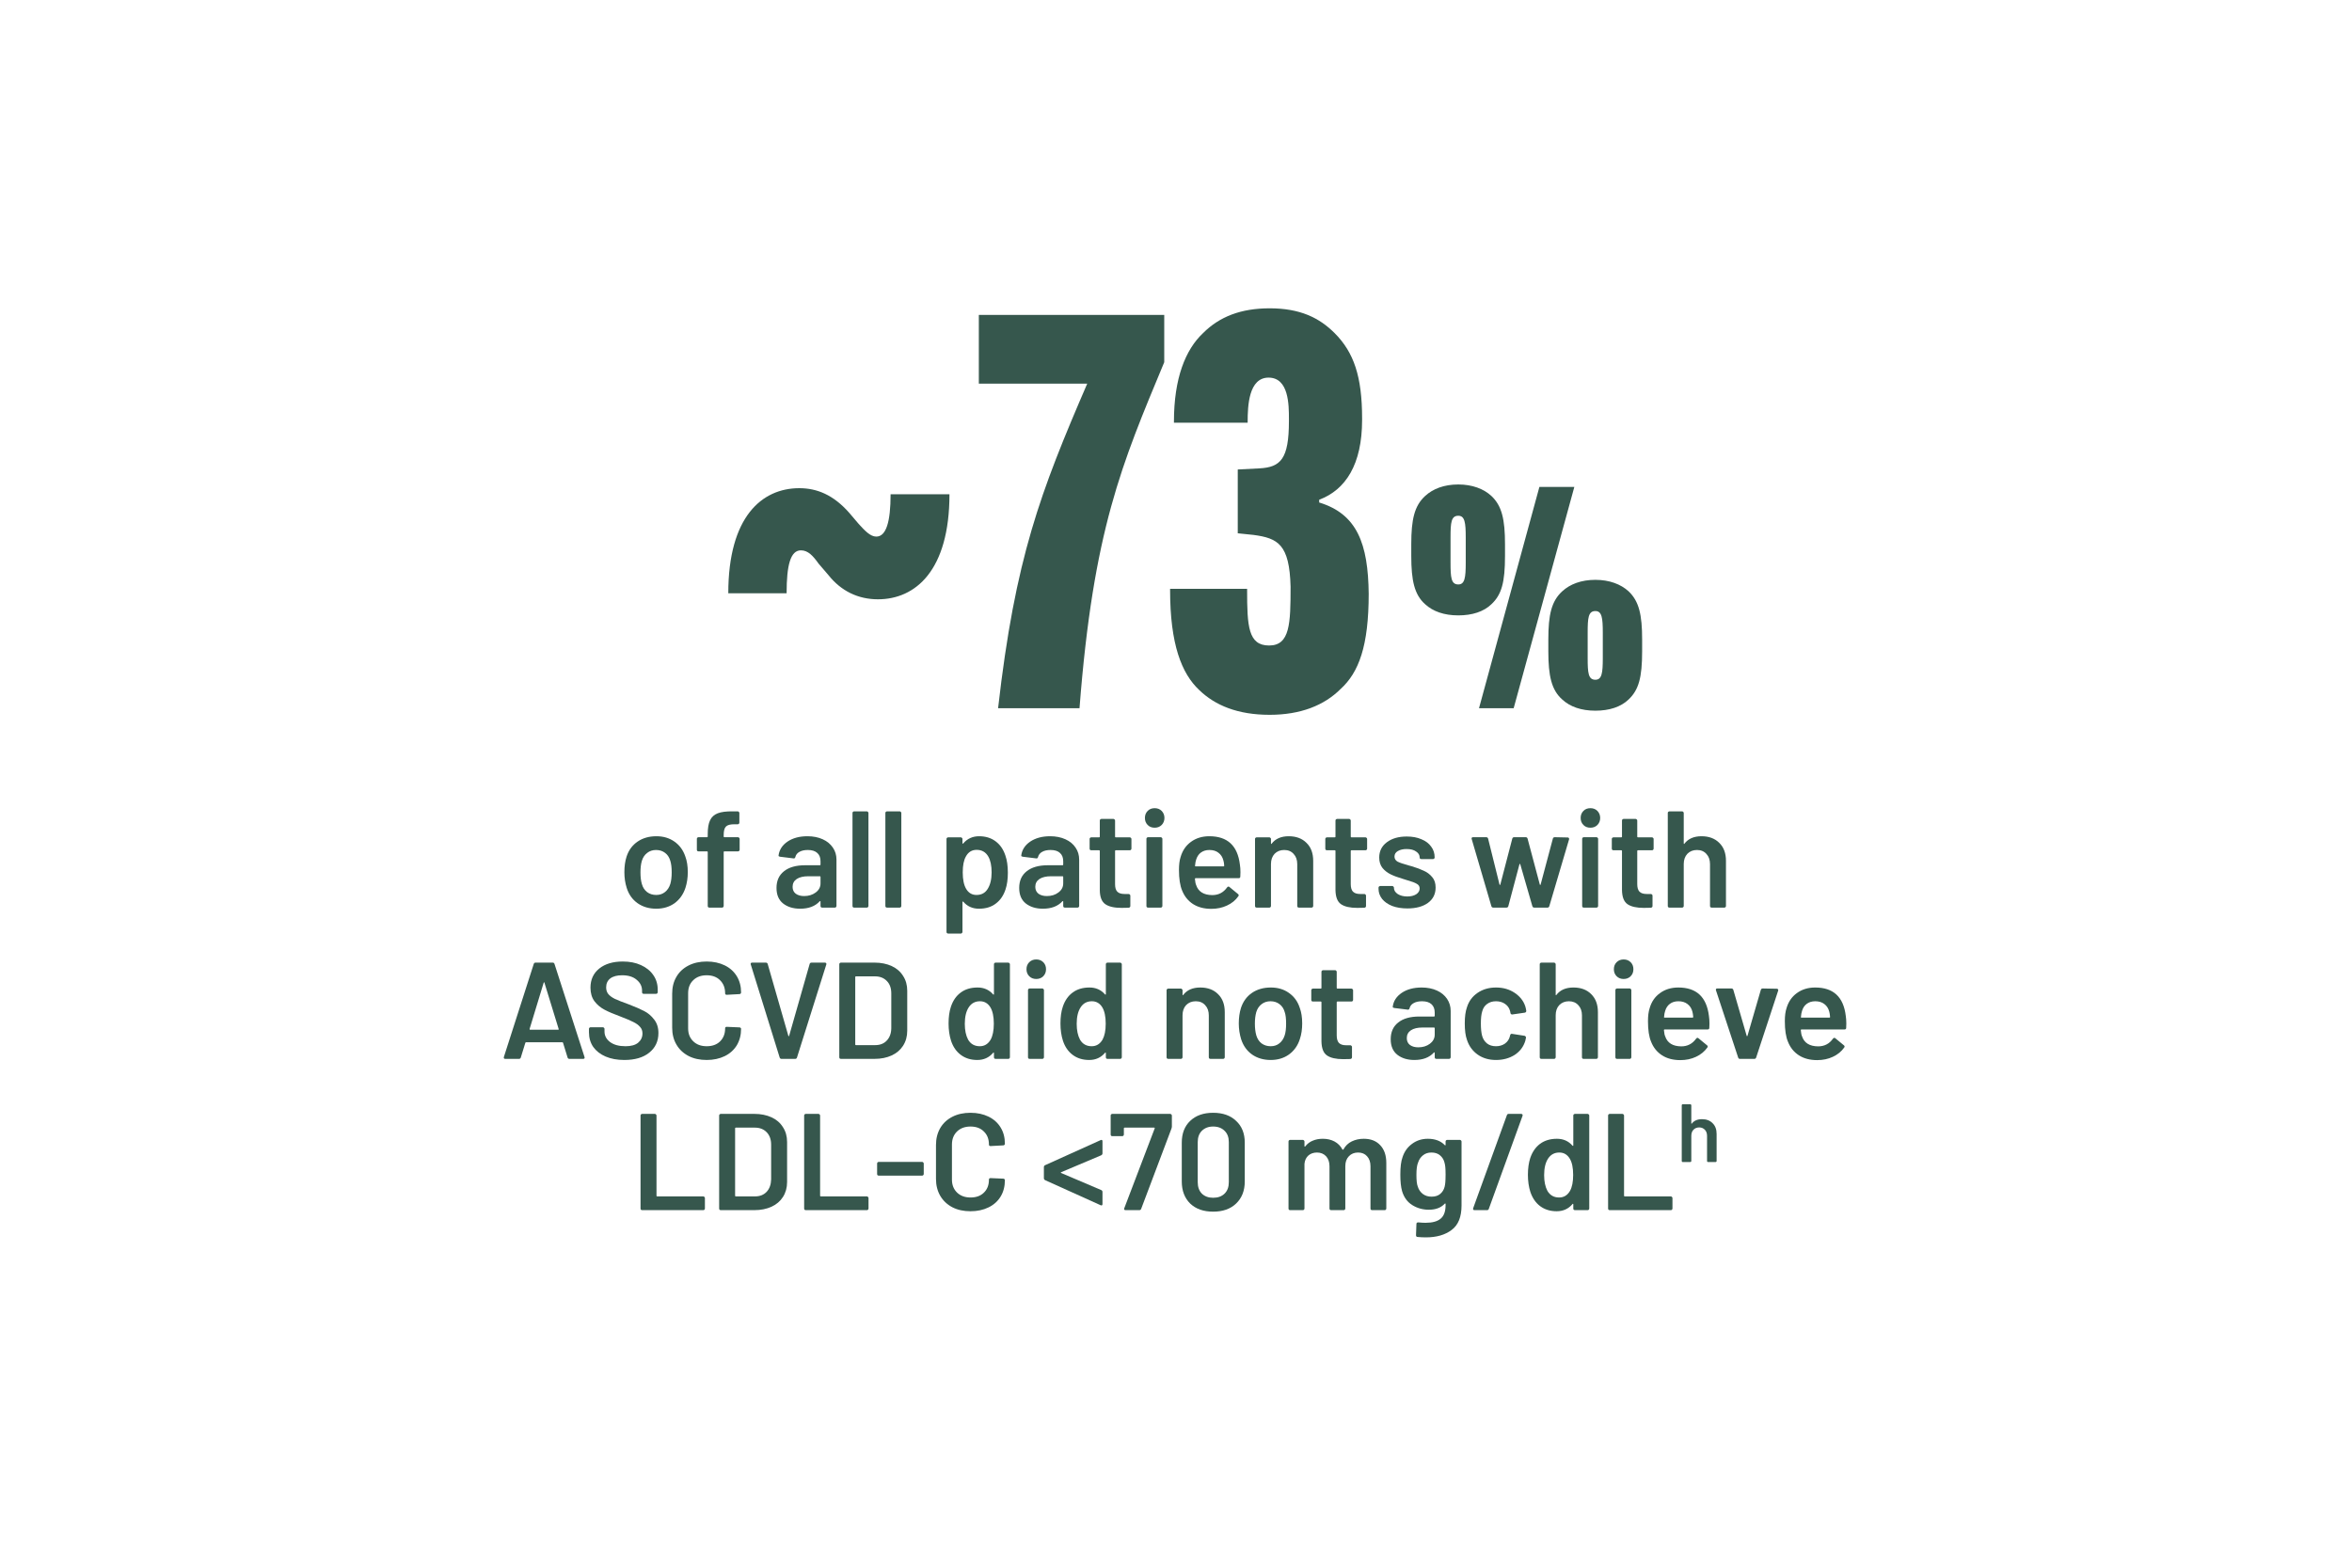 <?xml version="1.0" encoding="UTF-8"?> <svg xmlns="http://www.w3.org/2000/svg" viewBox="0 0 342 228" width="342" height="228" data-forge="created with The Forge"><rect x="0" y="0" id="svg_background" width="342" height="228" fill="#ffffff00"></rect><g class="forge_text" id="15140:12761"><rect x="63.254" y="34.84" width="215.215" height="155.12" fill="transparent" aria-labelledby="15140:12761_title"></rect><path d="M 105.90 86.28 C 105.90 75.16 110.78 71.00 116.22 71.00 C 118.78 71.00 121.18 71.96 123.50 74.60 L 124.86 76.20 C 125.74 77.16 126.54 78.04 127.42 78.04 C 128.86 78.04 129.50 75.88 129.50 71.88 L 138.06 71.88 C 138.06 83.00 133.10 87.16 127.66 87.16 C 124.78 87.16 122.30 85.96 120.46 83.64 L 119.02 81.96 C 118.22 80.84 117.50 80.04 116.46 80.04 C 114.94 80.04 114.38 82.20 114.38 86.28 L 105.90 86.28 Z" fill="#36574d"></path><path d="M 156.97 103.00 L 145.13 103.00 C 147.61 81.16 151.29 71.56 158.09 55.80 L 142.33 55.80 L 142.33 45.80 L 169.29 45.80 L 169.29 52.68 C 163.13 67.48 158.97 77.08 156.97 103.00 Z" fill="#36574d"></path><path d="M 170.14 85.64 L 181.34 85.64 L 181.34 85.80 C 181.34 91.08 181.50 93.88 184.54 93.88 C 187.58 93.88 187.66 90.68 187.66 85.32 C 187.50 79.16 185.82 78.28 182.30 77.80 L 179.98 77.56 L 179.98 68.28 L 183.10 68.12 C 186.22 67.96 187.42 66.76 187.42 61.24 L 187.42 60.92 C 187.42 58.92 187.42 54.92 184.46 54.92 C 181.58 54.92 181.42 59.00 181.42 61.32 L 181.42 61.48 L 170.70 61.48 L 170.70 61.32 C 170.70 55.00 172.38 50.84 174.94 48.44 C 177.34 46.04 180.46 44.84 184.62 44.84 C 189.02 44.84 191.82 46.20 194.06 48.44 C 196.86 51.24 198.06 54.76 198.06 60.84 L 198.06 61.08 C 198.06 67.56 195.66 71.24 191.82 72.68 L 191.82 73.08 C 197.34 74.76 198.94 79.08 199.02 86.36 C 199.02 93.96 197.58 97.80 194.94 100.20 C 192.54 102.60 189.10 103.96 184.62 103.96 C 179.98 103.96 176.70 102.60 174.38 100.36 C 171.82 97.96 170.14 93.72 170.14 85.80 L 170.14 85.64 Z" fill="#36574d"></path><path d="M 212.05 89.50 C 209.98 89.50 208.36 88.92 207.23 87.88 C 205.66 86.49 205.21 84.42 205.21 80.86 L 205.21 79.15 C 205.21 75.55 205.66 73.57 207.23 72.13 C 208.36 71.09 209.98 70.46 212.05 70.46 C 214.07 70.46 215.74 71.09 216.86 72.13 C 218.39 73.57 218.84 75.55 218.84 79.15 L 218.84 80.86 C 218.84 84.69 218.35 86.49 216.86 87.88 C 215.74 88.96 214.07 89.50 212.05 89.50 Z M 210.92 78.16 L 210.92 81.85 C 210.92 84.01 211.01 85.00 212.05 85.00 C 212.99 85.00 213.13 84.01 213.13 81.85 L 213.13 78.16 C 213.13 76.00 212.99 75.01 212.05 75.01 C 211.01 75.01 210.92 76.00 210.92 78.16 Z M 215.06 103.00 L 223.84 70.82 L 228.92 70.82 L 220.10 103.00 L 215.06 103.00 Z M 231.98 103.36 C 229.91 103.36 228.29 102.78 227.17 101.74 C 225.59 100.35 225.14 98.28 225.14 94.72 L 225.14 93.01 C 225.14 89.41 225.59 87.43 227.17 85.99 C 228.29 84.96 229.91 84.33 231.98 84.33 C 234.01 84.33 235.67 84.96 236.80 85.99 C 238.33 87.43 238.78 89.41 238.78 93.01 L 238.78 94.72 C 238.78 98.55 238.28 100.35 236.80 101.74 C 235.67 102.82 234.01 103.36 231.98 103.36 Z M 230.86 92.02 L 230.86 95.71 C 230.86 97.87 230.95 98.86 231.98 98.86 C 232.93 98.86 233.06 97.87 233.06 95.71 L 233.06 92.02 C 233.06 89.86 232.93 88.87 231.98 88.87 C 230.95 88.87 230.86 89.86 230.86 92.02 Z" fill="#36574d"></path><path d="M 95.43 132.16 C 94.37 132.16 93.47 131.89 92.71 131.36 C 91.96 130.83 91.43 130.09 91.13 129.14 C 90.90 128.42 90.79 127.66 90.79 126.86 C 90.79 126.01 90.89 125.25 91.11 124.58 C 91.41 123.65 91.95 122.92 92.71 122.40 C 93.47 121.88 94.38 121.62 95.45 121.62 C 96.46 121.62 97.33 121.88 98.07 122.40 C 98.81 122.92 99.34 123.64 99.65 124.56 C 99.89 125.20 100.01 125.96 100.01 126.84 C 100.01 127.68 99.89 128.44 99.67 129.12 C 99.36 130.07 98.83 130.81 98.09 131.36 C 97.34 131.89 96.45 132.16 95.43 132.16 Z M 95.43 130.16 C 95.92 130.16 96.34 130.02 96.69 129.74 C 97.05 129.46 97.31 129.07 97.47 128.56 C 97.60 128.12 97.67 127.56 97.67 126.88 C 97.67 126.16 97.60 125.60 97.47 125.20 C 97.32 124.69 97.07 124.31 96.71 124.04 C 96.35 123.76 95.91 123.62 95.39 123.62 C 94.89 123.62 94.47 123.76 94.11 124.04 C 93.75 124.31 93.49 124.69 93.33 125.20 C 93.19 125.67 93.13 126.23 93.13 126.88 C 93.13 127.53 93.19 128.09 93.33 128.56 C 93.47 129.07 93.73 129.46 94.09 129.74 C 94.46 130.02 94.91 130.16 95.43 130.16 Z" fill="#36574d"></path><path d="M 107.31 121.76 C 107.37 121.76 107.43 121.79 107.47 121.84 C 107.52 121.88 107.55 121.93 107.55 122.00 L 107.55 123.58 C 107.55 123.65 107.52 123.71 107.47 123.76 C 107.43 123.80 107.37 123.82 107.31 123.82 L 105.33 123.82 C 105.26 123.82 105.23 123.85 105.23 123.92 L 105.23 131.76 C 105.23 131.83 105.20 131.89 105.15 131.94 C 105.11 131.98 105.05 132.00 104.99 132.00 L 103.15 132.00 C 103.08 132.00 103.02 131.98 102.97 131.94 C 102.93 131.89 102.91 131.83 102.91 131.76 L 102.91 123.92 C 102.91 123.85 102.87 123.82 102.81 123.82 L 101.57 123.82 C 101.50 123.82 101.44 123.80 101.39 123.76 C 101.35 123.71 101.33 123.65 101.33 123.58 L 101.33 122.00 C 101.33 121.93 101.35 121.88 101.39 121.84 C 101.44 121.79 101.50 121.76 101.57 121.76 L 102.81 121.76 C 102.87 121.76 102.91 121.73 102.91 121.66 L 102.91 121.30 C 102.91 120.43 103.02 119.77 103.25 119.30 C 103.47 118.82 103.85 118.48 104.37 118.28 C 104.89 118.08 105.62 117.99 106.57 118.00 L 107.27 118.00 C 107.33 118.00 107.39 118.03 107.43 118.08 C 107.48 118.12 107.51 118.17 107.51 118.24 L 107.51 119.64 C 107.51 119.71 107.48 119.77 107.43 119.82 C 107.39 119.86 107.33 119.88 107.27 119.88 L 106.75 119.88 C 106.17 119.88 105.77 119.99 105.55 120.22 C 105.33 120.45 105.23 120.86 105.23 121.46 L 105.23 121.66 C 105.23 121.73 105.26 121.76 105.33 121.76 L 107.31 121.76 Z" fill="#36574d"></path><path d="M 117.41 121.62 C 118.25 121.62 118.99 121.77 119.63 122.06 C 120.27 122.35 120.76 122.76 121.11 123.28 C 121.46 123.79 121.63 124.37 121.63 125.02 L 121.63 131.76 C 121.63 131.83 121.60 131.89 121.55 131.94 C 121.51 131.98 121.46 132.00 121.39 132.00 L 119.55 132.00 C 119.48 132.00 119.42 131.98 119.37 131.94 C 119.33 131.89 119.31 131.83 119.31 131.76 L 119.31 131.12 C 119.31 131.08 119.30 131.06 119.27 131.06 C 119.24 131.05 119.22 131.05 119.19 131.08 C 118.54 131.80 117.59 132.16 116.35 132.16 C 115.35 132.16 114.52 131.91 113.87 131.40 C 113.23 130.89 112.91 130.14 112.91 129.14 C 112.91 128.10 113.27 127.29 113.99 126.72 C 114.72 126.13 115.75 125.84 117.07 125.84 L 119.21 125.84 C 119.28 125.84 119.31 125.81 119.31 125.74 L 119.31 125.26 C 119.31 124.74 119.16 124.34 118.85 124.06 C 118.54 123.77 118.08 123.62 117.47 123.62 C 116.96 123.62 116.55 123.71 116.23 123.90 C 115.92 124.07 115.73 124.32 115.65 124.64 C 115.61 124.80 115.52 124.87 115.37 124.84 L 113.43 124.60 C 113.36 124.59 113.30 124.57 113.25 124.54 C 113.21 124.50 113.20 124.45 113.21 124.40 C 113.32 123.59 113.75 122.92 114.51 122.40 C 115.28 121.88 116.25 121.62 117.41 121.62 Z M 116.93 130.32 C 117.58 130.32 118.14 130.15 118.61 129.80 C 119.08 129.45 119.31 129.01 119.31 128.48 L 119.31 127.54 C 119.31 127.47 119.28 127.44 119.21 127.44 L 117.53 127.44 C 116.82 127.44 116.26 127.57 115.85 127.84 C 115.45 128.11 115.25 128.49 115.25 128.98 C 115.25 129.41 115.40 129.74 115.71 129.98 C 116.03 130.21 116.44 130.32 116.93 130.32 Z" fill="#36574d"></path><path d="M 124.20 132.00 C 124.13 132.00 124.07 131.98 124.02 131.94 C 123.98 131.89 123.96 131.83 123.96 131.76 L 123.96 118.24 C 123.96 118.17 123.98 118.12 124.02 118.08 C 124.07 118.03 124.13 118.00 124.20 118.00 L 126.04 118.00 C 126.11 118.00 126.16 118.03 126.20 118.08 C 126.25 118.12 126.28 118.17 126.28 118.24 L 126.28 131.76 C 126.28 131.83 126.25 131.89 126.20 131.94 C 126.16 131.98 126.11 132.00 126.04 132.00 L 124.20 132.00 Z" fill="#36574d"></path><path d="M 128.98 132.00 C 128.92 132.00 128.86 131.98 128.80 131.94 C 128.76 131.89 128.74 131.83 128.74 131.76 L 128.74 118.24 C 128.74 118.17 128.76 118.12 128.80 118.08 C 128.86 118.03 128.92 118.00 128.98 118.00 L 130.82 118.00 C 130.89 118.00 130.94 118.03 130.98 118.08 C 131.04 118.12 131.06 118.17 131.06 118.24 L 131.06 131.76 C 131.06 131.83 131.04 131.89 130.98 131.94 C 130.94 131.98 130.89 132.00 130.82 132.00 L 128.98 132.00 Z" fill="#36574d"></path><path d="M 146.19 124.42 C 146.43 125.10 146.55 125.93 146.55 126.92 C 146.55 127.87 146.44 128.68 146.21 129.36 C 145.92 130.24 145.45 130.93 144.79 131.42 C 144.15 131.91 143.34 132.16 142.35 132.16 C 141.41 132.16 140.65 131.82 140.07 131.14 C 140.05 131.11 140.02 131.11 139.99 131.12 C 139.97 131.13 139.95 131.16 139.95 131.20 L 139.95 135.54 C 139.95 135.61 139.93 135.66 139.87 135.70 C 139.83 135.75 139.78 135.78 139.71 135.78 L 137.87 135.78 C 137.81 135.78 137.75 135.75 137.69 135.70 C 137.65 135.66 137.63 135.61 137.63 135.54 L 137.63 122.02 C 137.63 121.95 137.65 121.90 137.69 121.86 C 137.75 121.81 137.81 121.78 137.87 121.78 L 139.71 121.78 C 139.78 121.78 139.83 121.81 139.87 121.86 C 139.93 121.90 139.95 121.95 139.95 122.02 L 139.95 122.62 C 139.95 122.66 139.97 122.69 139.99 122.70 C 140.02 122.71 140.05 122.70 140.07 122.66 C 140.66 121.97 141.43 121.62 142.37 121.62 C 143.32 121.62 144.12 121.87 144.77 122.36 C 145.43 122.85 145.90 123.54 146.19 124.42 Z M 143.59 129.32 C 143.99 128.71 144.19 127.89 144.19 126.88 C 144.19 125.91 144.03 125.14 143.71 124.58 C 143.34 123.93 142.77 123.60 142.01 123.60 C 141.32 123.60 140.80 123.92 140.45 124.56 C 140.15 125.08 139.99 125.85 139.99 126.88 C 139.99 127.93 140.16 128.73 140.49 129.28 C 140.84 129.87 141.34 130.16 141.99 130.16 C 142.70 130.16 143.23 129.88 143.59 129.32 Z" fill="#36574d"></path><path d="M 152.70 121.62 C 153.54 121.62 154.28 121.77 154.92 122.06 C 155.56 122.35 156.06 122.76 156.40 123.28 C 156.75 123.79 156.92 124.37 156.92 125.02 L 156.92 131.76 C 156.92 131.83 156.90 131.89 156.84 131.94 C 156.80 131.98 156.75 132.00 156.68 132.00 L 154.84 132.00 C 154.78 132.00 154.72 131.98 154.66 131.94 C 154.62 131.89 154.60 131.83 154.60 131.76 L 154.60 131.12 C 154.60 131.08 154.59 131.06 154.56 131.06 C 154.54 131.05 154.51 131.05 154.48 131.08 C 153.83 131.80 152.88 132.16 151.64 132.16 C 150.64 132.16 149.82 131.91 149.16 131.40 C 148.52 130.89 148.20 130.14 148.20 129.14 C 148.20 128.10 148.56 127.29 149.28 126.72 C 150.02 126.13 151.04 125.84 152.36 125.84 L 154.50 125.84 C 154.57 125.84 154.60 125.81 154.60 125.74 L 154.60 125.26 C 154.60 124.74 154.45 124.34 154.14 124.06 C 153.84 123.77 153.38 123.62 152.76 123.62 C 152.26 123.62 151.84 123.71 151.52 123.90 C 151.22 124.07 151.02 124.32 150.94 124.64 C 150.90 124.80 150.81 124.87 150.66 124.84 L 148.72 124.60 C 148.66 124.59 148.60 124.57 148.54 124.54 C 148.50 124.50 148.49 124.45 148.50 124.40 C 148.61 123.59 149.04 122.92 149.80 122.40 C 150.58 121.88 151.54 121.62 152.70 121.62 Z M 152.22 130.32 C 152.88 130.32 153.44 130.15 153.90 129.80 C 154.37 129.45 154.60 129.01 154.60 128.48 L 154.60 127.54 C 154.60 127.47 154.57 127.44 154.50 127.44 L 152.82 127.44 C 152.12 127.44 151.56 127.57 151.14 127.84 C 150.74 128.11 150.54 128.49 150.54 128.98 C 150.54 129.41 150.70 129.74 151.00 129.98 C 151.32 130.21 151.73 130.32 152.22 130.32 Z" fill="#36574d"></path><path d="M 164.52 123.42 C 164.52 123.49 164.49 123.55 164.44 123.60 C 164.40 123.64 164.34 123.66 164.28 123.66 L 162.24 123.66 C 162.17 123.66 162.14 123.69 162.14 123.76 L 162.14 128.58 C 162.14 129.09 162.24 129.45 162.46 129.68 C 162.68 129.91 163.04 130.02 163.52 130.02 L 164.12 130.02 C 164.18 130.02 164.24 130.05 164.28 130.10 C 164.33 130.14 164.36 130.19 164.36 130.26 L 164.36 131.76 C 164.36 131.91 164.28 131.99 164.12 132.02 L 163.08 132.04 C 162.02 132.04 161.24 131.86 160.72 131.50 C 160.20 131.14 159.93 130.46 159.92 129.46 L 159.92 123.76 C 159.92 123.69 159.88 123.66 159.82 123.66 L 158.68 123.66 C 158.61 123.66 158.55 123.64 158.50 123.60 C 158.46 123.55 158.44 123.49 158.44 123.42 L 158.44 122.02 C 158.44 121.95 158.46 121.90 158.50 121.86 C 158.55 121.81 158.61 121.78 158.68 121.78 L 159.82 121.78 C 159.88 121.78 159.92 121.75 159.92 121.68 L 159.92 119.34 C 159.92 119.27 159.94 119.22 159.98 119.18 C 160.03 119.13 160.09 119.10 160.16 119.10 L 161.90 119.10 C 161.96 119.10 162.02 119.13 162.06 119.18 C 162.11 119.22 162.14 119.27 162.14 119.34 L 162.14 121.68 C 162.14 121.75 162.17 121.78 162.24 121.78 L 164.28 121.78 C 164.34 121.78 164.40 121.81 164.44 121.86 C 164.49 121.90 164.52 121.95 164.52 122.02 L 164.52 123.42 Z" fill="#36574d"></path><path d="M 167.90 120.38 C 167.48 120.38 167.14 120.25 166.88 119.98 C 166.61 119.71 166.48 119.37 166.48 118.96 C 166.48 118.55 166.61 118.21 166.88 117.94 C 167.14 117.67 167.48 117.54 167.90 117.54 C 168.31 117.54 168.65 117.67 168.92 117.94 C 169.18 118.21 169.32 118.55 169.32 118.96 C 169.32 119.37 169.18 119.71 168.92 119.98 C 168.65 120.25 168.31 120.38 167.90 120.38 Z M 166.94 132.00 C 166.87 132.00 166.81 131.98 166.76 131.94 C 166.72 131.89 166.70 131.83 166.70 131.76 L 166.70 122.00 C 166.70 121.93 166.72 121.88 166.76 121.84 C 166.81 121.79 166.87 121.76 166.94 121.76 L 168.78 121.76 C 168.84 121.76 168.90 121.79 168.94 121.84 C 168.99 121.88 169.02 121.93 169.02 122.00 L 169.02 131.76 C 169.02 131.83 168.99 131.89 168.94 131.94 C 168.90 131.98 168.84 132.00 168.78 132.00 L 166.94 132.00 Z" fill="#36574d"></path><path d="M 180.29 125.74 C 180.35 126.07 180.37 126.45 180.37 126.86 L 180.35 127.48 C 180.35 127.64 180.27 127.72 180.11 127.72 L 173.85 127.72 C 173.79 127.72 173.75 127.75 173.75 127.82 C 173.79 128.26 173.85 128.56 173.93 128.72 C 174.25 129.68 175.03 130.17 176.27 130.18 C 177.18 130.18 177.90 129.81 178.43 129.06 C 178.49 128.98 178.55 128.94 178.63 128.94 C 178.69 128.94 178.73 128.96 178.77 129.00 L 180.01 130.02 C 180.13 130.11 180.15 130.22 180.07 130.34 C 179.66 130.93 179.11 131.38 178.41 131.70 C 177.73 132.02 176.97 132.18 176.13 132.18 C 175.09 132.18 174.21 131.95 173.47 131.48 C 172.75 131.01 172.23 130.36 171.89 129.52 C 171.59 128.80 171.43 127.80 171.43 126.52 C 171.43 125.75 171.51 125.12 171.67 124.64 C 171.94 123.71 172.44 122.97 173.17 122.44 C 173.92 121.89 174.81 121.62 175.85 121.62 C 178.48 121.62 179.96 122.99 180.29 125.74 Z M 175.85 123.62 C 175.36 123.62 174.95 123.75 174.61 124.00 C 174.29 124.24 174.07 124.58 173.93 125.02 C 173.85 125.25 173.80 125.54 173.77 125.90 C 173.75 125.97 173.77 126.00 173.85 126.00 L 177.91 126.00 C 177.98 126.00 178.01 125.97 178.01 125.90 C 177.99 125.57 177.95 125.31 177.89 125.14 C 177.77 124.66 177.53 124.29 177.17 124.02 C 176.83 123.75 176.39 123.62 175.85 123.62 Z" fill="#36574d"></path><path d="M 187.39 121.62 C 188.47 121.62 189.33 121.94 189.97 122.58 C 190.63 123.22 190.95 124.09 190.95 125.20 L 190.95 131.76 C 190.95 131.83 190.93 131.89 190.87 131.94 C 190.83 131.98 190.78 132.00 190.71 132.00 L 188.87 132.00 C 188.81 132.00 188.75 131.98 188.69 131.94 C 188.65 131.89 188.63 131.83 188.63 131.76 L 188.63 125.68 C 188.63 125.07 188.46 124.57 188.11 124.20 C 187.77 123.81 187.31 123.62 186.73 123.62 C 186.16 123.62 185.69 123.81 185.33 124.18 C 184.99 124.55 184.81 125.05 184.81 125.66 L 184.81 131.76 C 184.81 131.83 184.79 131.89 184.73 131.94 C 184.69 131.98 184.64 132.00 184.57 132.00 L 182.73 132.00 C 182.67 132.00 182.61 131.98 182.55 131.94 C 182.51 131.89 182.49 131.83 182.49 131.76 L 182.49 122.02 C 182.49 121.95 182.51 121.90 182.55 121.86 C 182.61 121.81 182.67 121.78 182.73 121.78 L 184.57 121.78 C 184.64 121.78 184.69 121.81 184.73 121.86 C 184.79 121.90 184.81 121.95 184.81 122.02 L 184.81 122.66 C 184.81 122.70 184.83 122.73 184.85 122.74 C 184.88 122.75 184.90 122.74 184.91 122.70 C 185.46 121.98 186.29 121.62 187.39 121.62 Z" fill="#36574d"></path><path d="M 198.79 123.42 C 198.79 123.49 198.77 123.55 198.71 123.60 C 198.67 123.64 198.62 123.66 198.55 123.66 L 196.51 123.66 C 196.45 123.66 196.41 123.69 196.41 123.76 L 196.41 128.58 C 196.41 129.09 196.52 129.45 196.73 129.68 C 196.96 129.91 197.31 130.02 197.79 130.02 L 198.39 130.02 C 198.46 130.02 198.51 130.05 198.55 130.10 C 198.61 130.14 198.63 130.19 198.63 130.26 L 198.63 131.76 C 198.63 131.91 198.55 131.99 198.39 132.02 L 197.35 132.04 C 196.30 132.04 195.51 131.86 194.99 131.50 C 194.47 131.14 194.21 130.46 194.19 129.46 L 194.19 123.76 C 194.19 123.69 194.16 123.66 194.09 123.66 L 192.95 123.66 C 192.89 123.66 192.83 123.64 192.77 123.60 C 192.73 123.55 192.71 123.49 192.71 123.42 L 192.71 122.02 C 192.71 121.95 192.73 121.90 192.77 121.86 C 192.83 121.81 192.89 121.78 192.95 121.78 L 194.09 121.78 C 194.16 121.78 194.19 121.75 194.19 121.68 L 194.19 119.34 C 194.19 119.27 194.21 119.22 194.25 119.18 C 194.31 119.13 194.37 119.10 194.43 119.10 L 196.17 119.10 C 196.24 119.10 196.29 119.13 196.33 119.18 C 196.39 119.22 196.41 119.27 196.41 119.34 L 196.41 121.68 C 196.41 121.75 196.45 121.78 196.51 121.78 L 198.55 121.78 C 198.62 121.78 198.67 121.81 198.71 121.86 C 198.77 121.90 198.79 121.95 198.79 122.02 L 198.79 123.42 Z" fill="#36574d"></path><path d="M 204.65 132.12 C 203.81 132.12 203.07 132.00 202.43 131.76 C 201.81 131.51 201.32 131.17 200.97 130.74 C 200.63 130.30 200.45 129.81 200.45 129.28 L 200.45 129.10 C 200.45 129.03 200.47 128.98 200.51 128.94 C 200.57 128.89 200.63 128.86 200.69 128.86 L 202.45 128.86 C 202.52 128.86 202.57 128.89 202.61 128.94 C 202.67 128.98 202.69 129.03 202.69 129.10 L 202.69 129.14 C 202.69 129.47 202.87 129.77 203.23 130.02 C 203.61 130.26 204.07 130.38 204.63 130.38 C 205.17 130.38 205.60 130.27 205.93 130.06 C 206.27 129.83 206.43 129.55 206.43 129.22 C 206.43 128.91 206.29 128.69 206.01 128.54 C 205.75 128.38 205.31 128.21 204.69 128.04 L 203.93 127.80 C 203.25 127.60 202.68 127.39 202.21 127.16 C 201.75 126.93 201.35 126.63 201.03 126.24 C 200.71 125.84 200.55 125.33 200.55 124.72 C 200.55 123.79 200.92 123.05 201.65 122.50 C 202.39 121.94 203.35 121.66 204.55 121.66 C 205.37 121.66 206.08 121.79 206.69 122.06 C 207.31 122.31 207.78 122.67 208.11 123.14 C 208.45 123.59 208.61 124.11 208.61 124.70 C 208.61 124.77 208.59 124.83 208.53 124.88 C 208.49 124.92 208.44 124.94 208.37 124.94 L 206.67 124.94 C 206.61 124.94 206.55 124.92 206.49 124.88 C 206.45 124.83 206.43 124.77 206.43 124.70 C 206.43 124.35 206.26 124.07 205.91 123.84 C 205.58 123.60 205.12 123.48 204.53 123.48 C 204.01 123.48 203.59 123.58 203.25 123.78 C 202.93 123.97 202.77 124.23 202.77 124.58 C 202.77 124.90 202.93 125.15 203.23 125.32 C 203.55 125.48 204.08 125.66 204.81 125.86 L 205.25 125.98 C 205.96 126.19 206.55 126.41 207.03 126.64 C 207.51 126.85 207.92 127.16 208.25 127.56 C 208.59 127.95 208.75 128.45 208.75 129.08 C 208.75 130.03 208.38 130.77 207.63 131.32 C 206.89 131.85 205.89 132.12 204.65 132.12 Z" fill="#36574d"></path><path d="M 217.14 132.00 C 216.99 132.00 216.90 131.93 216.86 131.80 L 214.00 122.04 L 213.98 121.96 C 213.98 121.83 214.05 121.76 214.20 121.76 L 216.10 121.76 C 216.25 121.76 216.34 121.83 216.38 121.96 L 218.04 128.64 C 218.05 128.68 218.07 128.70 218.10 128.70 C 218.13 128.70 218.15 128.68 218.16 128.64 L 219.90 121.96 C 219.94 121.83 220.03 121.76 220.18 121.76 L 221.84 121.76 C 221.99 121.76 222.08 121.83 222.12 121.96 L 223.90 128.64 C 223.91 128.68 223.93 128.70 223.96 128.70 C 223.99 128.70 224.01 128.68 224.02 128.64 L 225.80 121.96 C 225.84 121.83 225.93 121.76 226.08 121.76 L 227.96 121.80 C 228.04 121.80 228.09 121.83 228.12 121.88 C 228.16 121.92 228.17 121.98 228.16 122.06 L 225.28 131.80 C 225.24 131.93 225.15 132.00 225.02 132.00 L 223.10 132.00 C 222.95 132.00 222.86 131.93 222.82 131.80 L 221.06 125.70 C 221.05 125.66 221.03 125.64 221.00 125.64 C 220.97 125.64 220.95 125.66 220.94 125.70 L 219.32 131.80 C 219.28 131.93 219.19 132.00 219.04 132.00 L 217.14 132.00 Z" fill="#36574d"></path><path d="M 231.26 120.38 C 230.84 120.38 230.50 120.25 230.24 119.98 C 229.97 119.71 229.84 119.37 229.84 118.96 C 229.84 118.55 229.97 118.21 230.24 117.94 C 230.50 117.67 230.84 117.54 231.26 117.54 C 231.67 117.54 232.01 117.67 232.28 117.94 C 232.54 118.21 232.68 118.55 232.68 118.96 C 232.68 119.37 232.54 119.71 232.28 119.98 C 232.01 120.25 231.67 120.38 231.26 120.38 Z M 230.30 132.00 C 230.23 132.00 230.17 131.98 230.12 131.94 C 230.08 131.89 230.06 131.83 230.06 131.76 L 230.06 122.00 C 230.06 121.93 230.08 121.88 230.12 121.84 C 230.17 121.79 230.23 121.76 230.30 121.76 L 232.14 121.76 C 232.20 121.76 232.26 121.79 232.30 121.84 C 232.35 121.88 232.38 121.93 232.38 122.00 L 232.38 131.76 C 232.38 131.83 232.35 131.89 232.30 131.94 C 232.26 131.98 232.20 132.00 232.14 132.00 L 230.30 132.00 Z" fill="#36574d"></path><path d="M 240.45 123.42 C 240.45 123.49 240.43 123.55 240.37 123.60 C 240.33 123.64 240.28 123.66 240.21 123.66 L 238.17 123.66 C 238.11 123.66 238.07 123.69 238.07 123.76 L 238.07 128.58 C 238.07 129.09 238.18 129.45 238.39 129.68 C 238.62 129.91 238.97 130.02 239.45 130.02 L 240.05 130.02 C 240.12 130.02 240.17 130.05 240.21 130.10 C 240.27 130.14 240.29 130.19 240.29 130.26 L 240.29 131.76 C 240.29 131.91 240.21 131.99 240.05 132.02 L 239.01 132.04 C 237.96 132.04 237.17 131.86 236.65 131.50 C 236.13 131.14 235.87 130.46 235.85 129.46 L 235.85 123.76 C 235.85 123.69 235.82 123.66 235.75 123.66 L 234.61 123.66 C 234.55 123.66 234.49 123.64 234.43 123.60 C 234.39 123.55 234.37 123.49 234.37 123.42 L 234.37 122.02 C 234.37 121.95 234.39 121.90 234.43 121.86 C 234.49 121.81 234.55 121.78 234.61 121.78 L 235.75 121.78 C 235.82 121.78 235.85 121.75 235.85 121.68 L 235.85 119.34 C 235.85 119.27 235.87 119.22 235.91 119.18 C 235.97 119.13 236.03 119.10 236.09 119.10 L 237.83 119.10 C 237.90 119.10 237.95 119.13 237.99 119.18 C 238.05 119.22 238.07 119.27 238.07 119.34 L 238.07 121.68 C 238.07 121.75 238.11 121.78 238.17 121.78 L 240.21 121.78 C 240.28 121.78 240.33 121.81 240.37 121.86 C 240.43 121.90 240.45 121.95 240.45 122.02 L 240.45 123.42 Z" fill="#36574d"></path><path d="M 247.41 121.62 C 248.49 121.62 249.35 121.94 249.99 122.58 C 250.65 123.22 250.97 124.09 250.97 125.20 L 250.97 131.76 C 250.97 131.83 250.95 131.89 250.89 131.94 C 250.85 131.98 250.80 132.00 250.73 132.00 L 248.89 132.00 C 248.83 132.00 248.77 131.98 248.71 131.94 C 248.67 131.89 248.65 131.83 248.65 131.76 L 248.65 125.68 C 248.65 125.07 248.48 124.57 248.13 124.20 C 247.79 123.81 247.33 123.62 246.75 123.62 C 246.18 123.62 245.71 123.81 245.35 124.18 C 245.01 124.55 244.83 125.05 244.83 125.66 L 244.83 131.76 C 244.83 131.83 244.81 131.89 244.75 131.94 C 244.71 131.98 244.66 132.00 244.59 132.00 L 242.75 132.00 C 242.69 132.00 242.63 131.98 242.57 131.94 C 242.53 131.89 242.51 131.83 242.51 131.76 L 242.51 118.24 C 242.51 118.17 242.53 118.12 242.57 118.08 C 242.63 118.03 242.69 118.00 242.75 118.00 L 244.59 118.00 C 244.66 118.00 244.71 118.03 244.75 118.08 C 244.81 118.12 244.83 118.17 244.83 118.24 L 244.83 122.66 C 244.83 122.70 244.85 122.73 244.87 122.74 C 244.90 122.75 244.92 122.74 244.93 122.70 C 245.48 121.98 246.31 121.62 247.41 121.62 Z" fill="#36574d"></path><path d="M 82.79 154.00 C 82.66 154.00 82.57 153.93 82.53 153.80 L 81.87 151.66 C 81.84 151.61 81.81 151.58 81.77 151.58 L 76.49 151.58 C 76.45 151.58 76.42 151.61 76.39 151.66 L 75.73 153.80 C 75.69 153.93 75.60 154.00 75.47 154.00 L 73.47 154.00 C 73.39 154.00 73.33 153.98 73.29 153.94 C 73.25 153.89 73.24 153.81 73.27 153.72 L 77.61 140.20 C 77.65 140.07 77.74 140.00 77.87 140.00 L 80.37 140.00 C 80.50 140.00 80.59 140.07 80.63 140.20 L 84.99 153.72 C 85.00 153.75 85.01 153.78 85.01 153.82 C 85.01 153.94 84.94 154.00 84.79 154.00 L 82.79 154.00 Z M 77.01 149.64 C 77.00 149.72 77.02 149.76 77.09 149.76 L 81.15 149.76 C 81.23 149.76 81.26 149.72 81.23 149.64 L 79.17 142.94 C 79.16 142.89 79.14 142.86 79.11 142.86 C 79.08 142.86 79.06 142.89 79.05 142.94 L 77.01 149.64 Z" fill="#36574d"></path><path d="M 90.78 154.16 C 89.74 154.16 88.83 153.99 88.06 153.66 C 87.29 153.33 86.69 152.86 86.26 152.26 C 85.85 151.66 85.64 150.95 85.64 150.14 L 85.64 149.64 C 85.64 149.57 85.66 149.52 85.70 149.48 C 85.75 149.43 85.81 149.40 85.88 149.40 L 87.66 149.40 C 87.73 149.40 87.78 149.43 87.82 149.48 C 87.87 149.52 87.90 149.57 87.90 149.64 L 87.90 150.02 C 87.90 150.63 88.17 151.15 88.72 151.56 C 89.27 151.96 90.01 152.16 90.96 152.16 C 91.77 152.16 92.39 151.99 92.80 151.64 C 93.21 151.29 93.42 150.85 93.42 150.30 C 93.42 149.93 93.31 149.61 93.08 149.36 C 92.85 149.09 92.53 148.85 92.10 148.64 C 91.69 148.43 91.06 148.16 90.22 147.84 C 89.27 147.49 88.51 147.17 87.92 146.86 C 87.33 146.55 86.84 146.14 86.44 145.62 C 86.05 145.09 85.86 144.43 85.86 143.64 C 85.86 142.47 86.29 141.54 87.14 140.86 C 87.99 140.18 89.13 139.84 90.56 139.84 C 91.56 139.84 92.44 140.01 93.20 140.36 C 93.97 140.71 94.57 141.19 95.00 141.82 C 95.43 142.43 95.64 143.15 95.64 143.96 L 95.64 144.30 C 95.64 144.37 95.61 144.43 95.56 144.48 C 95.52 144.52 95.47 144.54 95.40 144.54 L 93.60 144.54 C 93.53 144.54 93.47 144.52 93.42 144.48 C 93.38 144.43 93.36 144.37 93.36 144.30 L 93.36 144.08 C 93.36 143.45 93.10 142.93 92.58 142.50 C 92.07 142.06 91.37 141.84 90.46 141.84 C 89.73 141.84 89.15 141.99 88.74 142.30 C 88.34 142.61 88.14 143.04 88.14 143.60 C 88.14 144.00 88.25 144.33 88.46 144.58 C 88.67 144.83 88.99 145.07 89.42 145.28 C 89.85 145.48 90.51 145.74 91.40 146.06 C 92.35 146.42 93.10 146.75 93.66 147.04 C 94.23 147.33 94.72 147.75 95.12 148.28 C 95.53 148.80 95.74 149.45 95.74 150.24 C 95.74 151.44 95.29 152.39 94.40 153.10 C 93.52 153.81 92.31 154.16 90.78 154.16 Z" fill="#36574d"></path><path d="M 102.76 154.16 C 101.76 154.16 100.88 153.97 100.12 153.58 C 99.36 153.18 98.77 152.63 98.36 151.92 C 97.94 151.21 97.74 150.39 97.74 149.46 L 97.74 144.52 C 97.74 143.59 97.94 142.77 98.36 142.06 C 98.77 141.35 99.36 140.81 100.12 140.42 C 100.88 140.03 101.76 139.84 102.76 139.84 C 103.74 139.84 104.62 140.03 105.38 140.40 C 106.14 140.77 106.72 141.30 107.14 141.98 C 107.55 142.66 107.76 143.45 107.76 144.34 C 107.76 144.41 107.73 144.47 107.68 144.52 C 107.64 144.56 107.58 144.58 107.52 144.58 L 105.68 144.68 C 105.52 144.68 105.44 144.61 105.44 144.46 C 105.44 143.67 105.19 143.04 104.70 142.56 C 104.22 142.08 103.57 141.84 102.76 141.84 C 101.94 141.84 101.29 142.08 100.80 142.56 C 100.30 143.04 100.06 143.67 100.06 144.46 L 100.06 149.56 C 100.06 150.33 100.30 150.96 100.80 151.44 C 101.29 151.92 101.94 152.16 102.76 152.16 C 103.57 152.16 104.22 151.93 104.70 151.46 C 105.19 150.98 105.44 150.35 105.44 149.56 C 105.44 149.41 105.52 149.34 105.68 149.34 L 107.52 149.42 C 107.58 149.42 107.64 149.44 107.68 149.48 C 107.73 149.52 107.76 149.57 107.76 149.62 C 107.76 150.53 107.55 151.33 107.14 152.02 C 106.72 152.70 106.14 153.23 105.38 153.60 C 104.62 153.97 103.74 154.16 102.76 154.16 Z" fill="#36574d"></path><path d="M 113.63 154.00 C 113.50 154.00 113.41 153.93 113.37 153.80 L 109.17 140.28 L 109.15 140.20 C 109.15 140.07 109.22 140.00 109.37 140.00 L 111.35 140.00 C 111.50 140.00 111.59 140.07 111.63 140.20 L 114.63 150.64 C 114.64 150.68 114.66 150.70 114.69 150.70 C 114.72 150.70 114.74 150.68 114.75 150.64 L 117.73 140.20 C 117.77 140.07 117.86 140.00 118.01 140.00 L 119.95 140.00 C 120.03 140.00 120.09 140.03 120.13 140.08 C 120.17 140.13 120.18 140.20 120.15 140.28 L 115.89 153.80 C 115.85 153.93 115.76 154.00 115.63 154.00 L 113.63 154.00 Z" fill="#36574d"></path><path d="M 122.28 154.00 C 122.21 154.00 122.15 153.98 122.10 153.94 C 122.06 153.89 122.04 153.83 122.04 153.76 L 122.04 140.24 C 122.04 140.17 122.06 140.12 122.10 140.08 C 122.15 140.03 122.21 140.00 122.28 140.00 L 127.16 140.00 C 128.11 140.00 128.94 140.17 129.66 140.50 C 130.38 140.83 130.93 141.31 131.32 141.94 C 131.72 142.55 131.92 143.27 131.92 144.10 L 131.92 149.90 C 131.92 150.73 131.72 151.45 131.32 152.08 C 130.93 152.69 130.38 153.17 129.66 153.50 C 128.94 153.83 128.11 154.00 127.16 154.00 L 122.28 154.00 Z M 124.36 151.90 C 124.36 151.97 124.39 152.00 124.46 152.00 L 127.26 152.00 C 127.97 152.00 128.53 151.78 128.94 151.34 C 129.37 150.89 129.59 150.29 129.60 149.54 L 129.60 144.48 C 129.60 143.72 129.39 143.12 128.96 142.68 C 128.53 142.23 127.96 142.00 127.24 142.00 L 124.46 142.00 C 124.39 142.00 124.36 142.03 124.36 142.10 L 124.36 151.90 Z" fill="#36574d"></path><path d="M 144.53 140.24 C 144.53 140.17 144.55 140.12 144.59 140.08 C 144.64 140.03 144.70 140.00 144.77 140.00 L 146.61 140.00 C 146.67 140.00 146.73 140.03 146.77 140.08 C 146.82 140.12 146.85 140.17 146.85 140.24 L 146.85 153.76 C 146.85 153.83 146.82 153.89 146.77 153.94 C 146.73 153.98 146.67 154.00 146.61 154.00 L 144.77 154.00 C 144.70 154.00 144.64 153.98 144.59 153.94 C 144.55 153.89 144.53 153.83 144.53 153.76 L 144.53 153.16 C 144.53 153.12 144.51 153.09 144.49 153.08 C 144.46 153.07 144.43 153.08 144.41 153.12 C 143.82 153.81 143.05 154.16 142.11 154.16 C 141.16 154.16 140.36 153.91 139.71 153.42 C 139.05 152.93 138.58 152.24 138.29 151.36 C 138.05 150.61 137.93 149.78 137.93 148.86 C 137.93 147.91 138.04 147.10 138.27 146.42 C 138.56 145.54 139.03 144.85 139.69 144.36 C 140.34 143.87 141.16 143.62 142.15 143.62 C 143.07 143.62 143.82 143.95 144.41 144.62 C 144.43 144.65 144.46 144.66 144.49 144.66 C 144.51 144.65 144.53 144.62 144.53 144.58 L 144.53 140.24 Z M 144.05 151.20 C 144.35 150.65 144.51 149.88 144.51 148.88 C 144.51 147.84 144.34 147.05 144.01 146.50 C 143.65 145.91 143.14 145.62 142.49 145.62 C 141.81 145.62 141.27 145.90 140.89 146.46 C 140.49 147.05 140.29 147.86 140.29 148.90 C 140.29 149.83 140.45 150.60 140.77 151.20 C 141.14 151.84 141.71 152.16 142.47 152.16 C 143.15 152.16 143.67 151.84 144.05 151.20 Z" fill="#36574d"></path><path d="M 150.68 142.38 C 150.27 142.38 149.93 142.25 149.66 141.98 C 149.39 141.71 149.26 141.37 149.26 140.96 C 149.26 140.55 149.39 140.21 149.66 139.94 C 149.93 139.67 150.27 139.54 150.68 139.54 C 151.09 139.54 151.43 139.67 151.70 139.94 C 151.97 140.21 152.10 140.55 152.10 140.96 C 152.10 141.37 151.97 141.71 151.70 141.98 C 151.43 142.25 151.09 142.38 150.68 142.38 Z M 149.72 154.00 C 149.65 154.00 149.59 153.98 149.54 153.94 C 149.50 153.89 149.48 153.83 149.48 153.76 L 149.48 144.00 C 149.48 143.93 149.50 143.88 149.54 143.84 C 149.59 143.79 149.65 143.76 149.72 143.76 L 151.56 143.76 C 151.63 143.76 151.68 143.79 151.72 143.84 C 151.77 143.88 151.80 143.93 151.80 144.00 L 151.80 153.76 C 151.80 153.83 151.77 153.89 151.72 153.94 C 151.68 153.98 151.63 154.00 151.56 154.00 L 149.72 154.00 Z" fill="#36574d"></path><path d="M 160.80 140.24 C 160.80 140.17 160.82 140.12 160.86 140.08 C 160.91 140.03 160.97 140.00 161.04 140.00 L 162.88 140.00 C 162.94 140.00 163.00 140.03 163.04 140.08 C 163.09 140.12 163.12 140.17 163.12 140.24 L 163.12 153.76 C 163.12 153.83 163.09 153.89 163.04 153.94 C 163.00 153.98 162.94 154.00 162.88 154.00 L 161.04 154.00 C 160.97 154.00 160.91 153.98 160.86 153.94 C 160.82 153.89 160.80 153.83 160.80 153.76 L 160.80 153.16 C 160.80 153.12 160.78 153.09 160.76 153.08 C 160.73 153.07 160.70 153.08 160.68 153.12 C 160.09 153.81 159.32 154.16 158.38 154.16 C 157.43 154.16 156.63 153.91 155.98 153.42 C 155.32 152.93 154.85 152.24 154.56 151.36 C 154.32 150.61 154.20 149.78 154.20 148.86 C 154.20 147.91 154.31 147.10 154.54 146.42 C 154.83 145.54 155.30 144.85 155.96 144.36 C 156.61 143.87 157.43 143.62 158.42 143.62 C 159.34 143.62 160.09 143.95 160.68 144.62 C 160.70 144.65 160.73 144.66 160.76 144.66 C 160.78 144.65 160.80 144.62 160.80 144.58 L 160.80 140.24 Z M 160.32 151.20 C 160.62 150.65 160.78 149.88 160.78 148.88 C 160.78 147.84 160.61 147.05 160.28 146.50 C 159.92 145.91 159.41 145.62 158.76 145.62 C 158.08 145.62 157.54 145.90 157.16 146.46 C 156.76 147.05 156.56 147.86 156.56 148.90 C 156.56 149.83 156.72 150.60 157.04 151.20 C 157.41 151.84 157.98 152.16 158.74 152.16 C 159.42 152.16 159.94 151.84 160.32 151.20 Z" fill="#36574d"></path><path d="M 174.53 143.62 C 175.61 143.62 176.47 143.94 177.11 144.58 C 177.77 145.22 178.09 146.09 178.09 147.20 L 178.09 153.76 C 178.09 153.83 178.07 153.89 178.01 153.94 C 177.97 153.98 177.92 154.00 177.85 154.00 L 176.01 154.00 C 175.95 154.00 175.89 153.98 175.83 153.94 C 175.79 153.89 175.77 153.83 175.77 153.76 L 175.77 147.68 C 175.77 147.07 175.60 146.57 175.25 146.20 C 174.91 145.81 174.45 145.62 173.87 145.62 C 173.30 145.62 172.83 145.81 172.47 146.18 C 172.13 146.55 171.95 147.05 171.95 147.66 L 171.95 153.76 C 171.95 153.83 171.93 153.89 171.87 153.94 C 171.83 153.98 171.78 154.00 171.71 154.00 L 169.87 154.00 C 169.81 154.00 169.75 153.98 169.69 153.94 C 169.65 153.89 169.63 153.83 169.63 153.76 L 169.63 144.02 C 169.63 143.95 169.65 143.90 169.69 143.86 C 169.75 143.81 169.81 143.78 169.87 143.78 L 171.71 143.78 C 171.78 143.78 171.83 143.81 171.87 143.86 C 171.93 143.90 171.95 143.95 171.95 144.02 L 171.95 144.66 C 171.95 144.70 171.97 144.73 171.99 144.74 C 172.02 144.75 172.04 144.74 172.05 144.70 C 172.60 143.98 173.43 143.62 174.53 143.62 Z" fill="#36574d"></path><path d="M 184.77 154.16 C 183.72 154.16 182.81 153.89 182.05 153.36 C 181.31 152.83 180.78 152.09 180.47 151.14 C 180.25 150.42 180.13 149.66 180.13 148.86 C 180.13 148.01 180.24 147.25 180.45 146.58 C 180.76 145.65 181.29 144.92 182.05 144.40 C 182.81 143.88 183.73 143.62 184.79 143.62 C 185.81 143.62 186.68 143.88 187.41 144.40 C 188.16 144.92 188.69 145.64 188.99 146.56 C 189.23 147.20 189.35 147.96 189.35 148.84 C 189.35 149.68 189.24 150.44 189.01 151.12 C 188.71 152.07 188.18 152.81 187.43 153.36 C 186.69 153.89 185.80 154.16 184.77 154.16 Z M 184.77 152.16 C 185.27 152.16 185.69 152.02 186.03 151.74 C 186.39 151.46 186.65 151.07 186.81 150.56 C 186.95 150.12 187.01 149.56 187.01 148.88 C 187.01 148.16 186.95 147.60 186.81 147.20 C 186.67 146.69 186.41 146.31 186.05 146.04 C 185.69 145.76 185.25 145.62 184.73 145.62 C 184.24 145.62 183.81 145.76 183.45 146.04 C 183.09 146.31 182.83 146.69 182.67 147.20 C 182.54 147.67 182.47 148.23 182.47 148.88 C 182.47 149.53 182.54 150.09 182.67 150.56 C 182.82 151.07 183.07 151.46 183.43 151.74 C 183.81 152.02 184.25 152.16 184.77 152.16 Z" fill="#36574d"></path><path d="M 196.75 145.42 C 196.75 145.49 196.73 145.55 196.67 145.60 C 196.63 145.64 196.58 145.66 196.51 145.66 L 194.47 145.66 C 194.41 145.66 194.37 145.69 194.37 145.76 L 194.37 150.58 C 194.37 151.09 194.48 151.45 194.69 151.68 C 194.92 151.91 195.27 152.02 195.75 152.02 L 196.35 152.02 C 196.42 152.02 196.47 152.05 196.51 152.10 C 196.57 152.14 196.59 152.19 196.59 152.26 L 196.59 153.76 C 196.59 153.91 196.51 153.99 196.35 154.02 L 195.31 154.04 C 194.26 154.04 193.47 153.86 192.95 153.50 C 192.43 153.14 192.17 152.46 192.15 151.46 L 192.15 145.76 C 192.15 145.69 192.12 145.66 192.05 145.66 L 190.91 145.66 C 190.85 145.66 190.79 145.64 190.73 145.60 C 190.69 145.55 190.67 145.49 190.67 145.42 L 190.67 144.02 C 190.67 143.95 190.69 143.90 190.73 143.86 C 190.79 143.81 190.85 143.78 190.91 143.78 L 192.05 143.78 C 192.12 143.78 192.15 143.75 192.15 143.68 L 192.15 141.34 C 192.15 141.27 192.17 141.22 192.21 141.18 C 192.27 141.13 192.33 141.10 192.39 141.10 L 194.13 141.10 C 194.20 141.10 194.25 141.13 194.29 141.18 C 194.35 141.22 194.37 141.27 194.37 141.34 L 194.37 143.68 C 194.37 143.75 194.41 143.78 194.47 143.78 L 196.51 143.78 C 196.58 143.78 196.63 143.81 196.67 143.86 C 196.73 143.90 196.75 143.95 196.75 144.02 L 196.75 145.42 Z" fill="#36574d"></path><path d="M 206.72 143.62 C 207.56 143.62 208.30 143.77 208.94 144.06 C 209.58 144.35 210.07 144.76 210.42 145.28 C 210.76 145.79 210.94 146.37 210.94 147.02 L 210.94 153.76 C 210.94 153.83 210.91 153.89 210.86 153.94 C 210.82 153.98 210.76 154.00 210.70 154.00 L 208.86 154.00 C 208.79 154.00 208.73 153.98 208.68 153.94 C 208.64 153.89 208.62 153.83 208.62 153.76 L 208.62 153.12 C 208.62 153.08 208.60 153.06 208.58 153.06 C 208.55 153.05 208.52 153.05 208.50 153.08 C 207.84 153.80 206.90 154.16 205.66 154.16 C 204.66 154.16 203.83 153.91 203.18 153.40 C 202.54 152.89 202.22 152.14 202.22 151.14 C 202.22 150.10 202.58 149.29 203.30 148.72 C 204.03 148.13 205.06 147.84 206.38 147.84 L 208.52 147.84 C 208.58 147.84 208.62 147.81 208.62 147.74 L 208.62 147.26 C 208.62 146.74 208.46 146.34 208.16 146.06 C 207.85 145.77 207.39 145.62 206.78 145.62 C 206.27 145.62 205.86 145.71 205.54 145.90 C 205.23 146.07 205.04 146.32 204.96 146.64 C 204.92 146.80 204.82 146.87 204.68 146.84 L 202.74 146.60 C 202.67 146.59 202.61 146.57 202.56 146.54 C 202.52 146.50 202.50 146.45 202.52 146.40 C 202.62 145.59 203.06 144.92 203.82 144.40 C 204.59 143.88 205.56 143.62 206.72 143.62 Z M 206.24 152.32 C 206.89 152.32 207.45 152.15 207.92 151.80 C 208.38 151.45 208.62 151.01 208.62 150.48 L 208.62 149.54 C 208.62 149.47 208.58 149.44 208.52 149.44 L 206.84 149.44 C 206.13 149.44 205.57 149.57 205.16 149.84 C 204.76 150.11 204.56 150.49 204.56 150.98 C 204.56 151.41 204.71 151.74 205.02 151.98 C 205.34 152.21 205.74 152.32 206.24 152.32 Z" fill="#36574d"></path><path d="M 217.53 154.16 C 216.50 154.16 215.61 153.90 214.87 153.38 C 214.12 152.85 213.60 152.13 213.31 151.24 C 213.09 150.64 212.99 149.84 212.99 148.84 C 212.99 147.88 213.09 147.09 213.31 146.48 C 213.59 145.60 214.10 144.91 214.85 144.40 C 215.61 143.88 216.50 143.62 217.53 143.62 C 218.57 143.62 219.47 143.88 220.25 144.40 C 221.02 144.92 221.53 145.57 221.79 146.36 C 221.85 146.57 221.90 146.79 221.93 147.00 L 221.93 147.04 C 221.93 147.17 221.85 147.25 221.71 147.28 L 219.91 147.54 L 219.87 147.54 C 219.75 147.54 219.67 147.47 219.63 147.34 C 219.63 147.27 219.62 147.22 219.61 147.18 C 219.58 147.07 219.55 146.98 219.53 146.90 C 219.41 146.53 219.17 146.22 218.81 145.98 C 218.45 145.74 218.02 145.62 217.53 145.62 C 217.02 145.62 216.59 145.75 216.23 146.02 C 215.88 146.27 215.65 146.63 215.53 147.08 C 215.39 147.51 215.33 148.10 215.33 148.86 C 215.33 149.59 215.39 150.19 215.51 150.64 C 215.64 151.11 215.88 151.48 216.23 151.76 C 216.57 152.03 217.01 152.16 217.53 152.16 C 218.03 152.16 218.47 152.03 218.83 151.78 C 219.20 151.51 219.44 151.16 219.55 150.72 C 219.56 150.69 219.57 150.66 219.57 150.62 C 219.58 150.61 219.59 150.59 219.59 150.56 C 219.63 150.40 219.72 150.33 219.87 150.36 L 221.67 150.64 C 221.73 150.65 221.79 150.69 221.83 150.74 C 221.88 150.78 221.90 150.84 221.89 150.92 C 221.85 151.13 221.81 151.29 221.79 151.38 C 221.53 152.23 221.02 152.91 220.25 153.42 C 219.47 153.91 218.57 154.16 217.53 154.16 Z" fill="#36574d"></path><path d="M 228.79 143.62 C 229.87 143.62 230.73 143.94 231.37 144.58 C 232.02 145.22 232.35 146.09 232.35 147.20 L 232.35 153.76 C 232.35 153.83 232.32 153.89 232.27 153.94 C 232.23 153.98 232.18 154.00 232.11 154.00 L 230.27 154.00 C 230.20 154.00 230.14 153.98 230.09 153.94 C 230.05 153.89 230.03 153.83 230.03 153.76 L 230.03 147.68 C 230.03 147.07 229.86 146.57 229.51 146.20 C 229.16 145.81 228.70 145.62 228.13 145.62 C 227.56 145.62 227.09 145.81 226.73 146.18 C 226.38 146.55 226.21 147.05 226.21 147.66 L 226.21 153.76 C 226.21 153.83 226.18 153.89 226.13 153.94 C 226.09 153.98 226.04 154.00 225.97 154.00 L 224.13 154.00 C 224.06 154.00 224.00 153.98 223.95 153.94 C 223.91 153.89 223.89 153.83 223.89 153.76 L 223.89 140.24 C 223.89 140.17 223.91 140.12 223.95 140.08 C 224.00 140.03 224.06 140.00 224.13 140.00 L 225.97 140.00 C 226.04 140.00 226.09 140.03 226.13 140.08 C 226.18 140.12 226.21 140.17 226.21 140.24 L 226.21 144.66 C 226.21 144.70 226.22 144.73 226.25 144.74 C 226.28 144.75 226.30 144.74 226.31 144.70 C 226.86 143.98 227.68 143.62 228.79 143.62 Z" fill="#36574d"></path><path d="M 236.09 142.38 C 235.68 142.38 235.34 142.25 235.07 141.98 C 234.80 141.71 234.67 141.37 234.67 140.96 C 234.67 140.55 234.80 140.21 235.07 139.94 C 235.34 139.67 235.68 139.54 236.09 139.54 C 236.50 139.54 236.84 139.67 237.11 139.94 C 237.38 140.21 237.51 140.55 237.51 140.96 C 237.51 141.37 237.38 141.71 237.11 141.98 C 236.84 142.25 236.50 142.38 236.09 142.38 Z M 235.13 154.00 C 235.06 154.00 235.00 153.98 234.95 153.94 C 234.91 153.89 234.89 153.83 234.89 153.76 L 234.89 144.00 C 234.89 143.93 234.91 143.88 234.95 143.84 C 235.00 143.79 235.06 143.76 235.13 143.76 L 236.97 143.76 C 237.04 143.76 237.09 143.79 237.13 143.84 C 237.18 143.88 237.21 143.93 237.21 144.00 L 237.21 153.76 C 237.21 153.83 237.18 153.89 237.13 153.94 C 237.09 153.98 237.04 154.00 236.97 154.00 L 235.13 154.00 Z" fill="#36574d"></path><path d="M 248.49 147.74 C 248.54 148.07 248.57 148.45 248.57 148.86 L 248.55 149.48 C 248.55 149.64 248.47 149.72 248.31 149.72 L 242.05 149.72 C 241.98 149.72 241.95 149.75 241.95 149.82 C 241.99 150.26 242.05 150.56 242.13 150.72 C 242.45 151.68 243.23 152.17 244.47 152.18 C 245.37 152.18 246.09 151.81 246.63 151.06 C 246.68 150.98 246.75 150.94 246.83 150.94 C 246.88 150.94 246.93 150.96 246.97 151.00 L 248.21 152.02 C 248.33 152.11 248.35 152.22 248.27 152.34 C 247.85 152.93 247.30 153.38 246.61 153.70 C 245.93 154.02 245.17 154.18 244.33 154.18 C 243.29 154.18 242.40 153.95 241.67 153.48 C 240.95 153.01 240.42 152.36 240.09 151.52 C 239.78 150.80 239.63 149.80 239.63 148.52 C 239.63 147.75 239.71 147.12 239.87 146.64 C 240.13 145.71 240.63 144.97 241.37 144.44 C 242.11 143.89 243.01 143.62 244.05 143.62 C 246.67 143.62 248.15 144.99 248.49 147.74 Z M 244.05 145.62 C 243.55 145.62 243.14 145.75 242.81 146.00 C 242.49 146.24 242.26 146.58 242.13 147.02 C 242.05 147.25 241.99 147.54 241.97 147.90 C 241.94 147.97 241.97 148.00 242.05 148.00 L 246.11 148.00 C 246.17 148.00 246.21 147.97 246.21 147.90 C 246.18 147.57 246.14 147.31 246.09 147.14 C 245.97 146.66 245.73 146.29 245.37 146.02 C 245.02 145.75 244.58 145.62 244.05 145.62 Z" fill="#36574d"></path><path d="M 253.00 154.00 C 252.86 154.00 252.78 153.93 252.74 153.80 L 249.52 144.04 C 249.50 144.01 249.50 143.98 249.50 143.94 C 249.50 143.82 249.57 143.76 249.72 143.76 L 251.76 143.76 C 251.90 143.76 252.00 143.83 252.04 143.96 L 253.98 150.64 C 253.99 150.68 254.01 150.70 254.04 150.70 C 254.06 150.70 254.08 150.68 254.10 150.64 L 256.04 143.96 C 256.08 143.83 256.17 143.76 256.32 143.76 L 258.36 143.80 C 258.44 143.80 258.50 143.83 258.54 143.88 C 258.58 143.92 258.58 143.99 258.56 144.08 L 255.36 153.80 C 255.32 153.93 255.23 154.00 255.10 154.00 L 253.00 154.00 Z" fill="#36574d"></path><path d="M 268.39 147.74 C 268.44 148.07 268.47 148.45 268.47 148.86 L 268.45 149.48 C 268.45 149.64 268.37 149.72 268.21 149.72 L 261.95 149.72 C 261.88 149.72 261.85 149.75 261.85 149.82 C 261.89 150.26 261.95 150.56 262.03 150.72 C 262.35 151.68 263.13 152.17 264.37 152.18 C 265.28 152.18 266.00 151.81 266.53 151.06 C 266.58 150.98 266.65 150.94 266.73 150.94 C 266.78 150.94 266.83 150.96 266.87 151.00 L 268.11 152.02 C 268.23 152.11 268.25 152.22 268.17 152.34 C 267.76 152.93 267.20 153.38 266.51 153.70 C 265.83 154.02 265.07 154.18 264.23 154.18 C 263.19 154.18 262.30 153.95 261.57 153.48 C 260.85 153.01 260.32 152.36 259.99 151.52 C 259.68 150.80 259.53 149.80 259.53 148.52 C 259.53 147.75 259.61 147.12 259.77 146.64 C 260.04 145.71 260.54 144.97 261.27 144.44 C 262.02 143.89 262.91 143.62 263.95 143.62 C 266.58 143.62 268.06 144.99 268.39 147.74 Z M 263.95 145.62 C 263.46 145.62 263.04 145.75 262.71 146.00 C 262.39 146.24 262.16 146.58 262.03 147.02 C 261.95 147.25 261.90 147.54 261.87 147.90 C 261.84 147.97 261.87 148.00 261.95 148.00 L 266.01 148.00 C 266.08 148.00 266.11 147.97 266.11 147.90 C 266.08 147.57 266.04 147.31 265.99 147.14 C 265.87 146.66 265.63 146.29 265.27 146.02 C 264.92 145.75 264.48 145.62 263.95 145.62 Z" fill="#36574d"></path><path d="M 93.38 176.00 C 93.31 176.00 93.25 175.98 93.20 175.94 C 93.16 175.89 93.14 175.83 93.14 175.76 L 93.14 162.24 C 93.14 162.17 93.16 162.12 93.20 162.08 C 93.25 162.03 93.31 162.00 93.38 162.00 L 95.22 162.00 C 95.29 162.00 95.34 162.03 95.38 162.08 C 95.43 162.12 95.46 162.17 95.46 162.24 L 95.46 173.90 C 95.46 173.97 95.49 174.00 95.56 174.00 L 102.26 174.00 C 102.33 174.00 102.38 174.03 102.42 174.08 C 102.47 174.12 102.50 174.17 102.50 174.24 L 102.50 175.76 C 102.50 175.83 102.47 175.89 102.42 175.94 C 102.38 175.98 102.33 176.00 102.26 176.00 L 93.38 176.00 Z" fill="#36574d"></path><path d="M 104.81 176.00 C 104.74 176.00 104.68 175.98 104.63 175.94 C 104.59 175.89 104.57 175.83 104.57 175.76 L 104.57 162.24 C 104.57 162.17 104.59 162.12 104.63 162.08 C 104.68 162.03 104.74 162.00 104.81 162.00 L 109.69 162.00 C 110.63 162.00 111.47 162.17 112.19 162.50 C 112.91 162.83 113.46 163.31 113.85 163.94 C 114.25 164.55 114.45 165.27 114.45 166.10 L 114.45 171.90 C 114.45 172.73 114.25 173.45 113.85 174.08 C 113.46 174.69 112.91 175.17 112.19 175.50 C 111.47 175.83 110.63 176.00 109.69 176.00 L 104.81 176.00 Z M 106.89 173.90 C 106.89 173.97 106.92 174.00 106.99 174.00 L 109.79 174.00 C 110.49 174.00 111.05 173.78 111.47 173.34 C 111.89 172.89 112.11 172.29 112.13 171.54 L 112.13 166.48 C 112.13 165.72 111.91 165.12 111.49 164.68 C 111.06 164.23 110.49 164.00 109.77 164.00 L 106.99 164.00 C 106.92 164.00 106.89 164.03 106.89 164.10 L 106.89 173.90 Z" fill="#36574d"></path><path d="M 117.17 176.00 C 117.10 176.00 117.04 175.98 116.99 175.94 C 116.95 175.89 116.93 175.83 116.93 175.76 L 116.93 162.24 C 116.93 162.17 116.95 162.12 116.99 162.08 C 117.04 162.03 117.10 162.00 117.17 162.00 L 119.01 162.00 C 119.08 162.00 119.13 162.03 119.17 162.08 C 119.22 162.12 119.25 162.17 119.25 162.24 L 119.25 173.90 C 119.25 173.97 119.28 174.00 119.35 174.00 L 126.05 174.00 C 126.12 174.00 126.17 174.03 126.21 174.08 C 126.26 174.12 126.29 174.17 126.29 174.24 L 126.29 175.76 C 126.29 175.83 126.26 175.89 126.21 175.94 C 126.17 175.98 126.12 176.00 126.05 176.00 L 117.17 176.00 Z" fill="#36574d"></path><path d="M 127.78 170.98 C 127.71 170.98 127.65 170.96 127.60 170.92 C 127.56 170.87 127.54 170.81 127.54 170.74 L 127.54 169.22 C 127.54 169.15 127.56 169.10 127.60 169.06 C 127.65 169.01 127.71 168.98 127.78 168.98 L 134.08 168.98 C 134.14 168.98 134.20 169.01 134.24 169.06 C 134.29 169.10 134.32 169.15 134.32 169.22 L 134.32 170.74 C 134.32 170.81 134.29 170.87 134.24 170.92 C 134.20 170.96 134.14 170.98 134.08 170.98 L 127.78 170.98 Z" fill="#36574d"></path><path d="M 141.12 176.16 C 140.12 176.16 139.24 175.97 138.48 175.58 C 137.72 175.18 137.14 174.63 136.72 173.92 C 136.31 173.21 136.10 172.39 136.10 171.46 L 136.10 166.52 C 136.10 165.59 136.31 164.77 136.72 164.06 C 137.14 163.35 137.72 162.81 138.48 162.42 C 139.24 162.03 140.12 161.84 141.12 161.84 C 142.11 161.84 142.98 162.03 143.74 162.40 C 144.50 162.77 145.09 163.30 145.50 163.98 C 145.92 164.66 146.12 165.45 146.12 166.34 C 146.12 166.41 146.10 166.47 146.04 166.52 C 146.00 166.56 145.95 166.58 145.88 166.58 L 144.04 166.68 C 143.88 166.68 143.80 166.61 143.80 166.46 C 143.80 165.67 143.56 165.04 143.06 164.56 C 142.58 164.08 141.94 163.84 141.12 163.84 C 140.31 163.84 139.66 164.08 139.16 164.56 C 138.67 165.04 138.42 165.67 138.42 166.46 L 138.42 171.56 C 138.42 172.33 138.67 172.96 139.16 173.44 C 139.66 173.92 140.31 174.16 141.12 174.16 C 141.94 174.16 142.58 173.93 143.06 173.46 C 143.56 172.98 143.80 172.35 143.80 171.56 C 143.80 171.41 143.88 171.34 144.04 171.34 L 145.88 171.42 C 145.95 171.42 146.00 171.44 146.04 171.48 C 146.10 171.52 146.12 171.57 146.12 171.62 C 146.12 172.53 145.92 173.33 145.50 174.02 C 145.09 174.70 144.50 175.23 143.74 175.60 C 142.98 175.97 142.11 176.16 141.12 176.16 Z" fill="#36574d"></path><path d="M 160.31 175.10 C 160.31 175.19 160.29 175.26 160.23 175.30 C 160.18 175.33 160.11 175.32 160.03 175.28 L 151.97 171.64 C 151.85 171.57 151.79 171.48 151.79 171.36 L 151.79 169.74 C 151.79 169.61 151.85 169.51 151.97 169.46 L 160.03 165.82 C 160.09 165.79 160.13 165.78 160.15 165.78 C 160.26 165.78 160.31 165.85 160.31 166.00 L 160.31 167.74 C 160.31 167.86 160.25 167.95 160.13 168.02 L 154.31 170.48 C 154.23 170.52 154.23 170.56 154.31 170.60 L 160.13 173.08 C 160.25 173.13 160.31 173.23 160.31 173.36 L 160.31 175.10 Z" fill="#36574d"></path><path d="M 163.68 176.00 C 163.48 176.00 163.41 175.91 163.48 175.72 L 167.90 164.12 C 167.93 164.04 167.90 164.00 167.82 164.00 L 163.52 164.00 C 163.45 164.00 163.42 164.03 163.42 164.10 L 163.42 165.00 C 163.42 165.07 163.39 165.13 163.34 165.18 C 163.30 165.22 163.25 165.24 163.18 165.24 L 161.74 165.24 C 161.67 165.24 161.61 165.22 161.56 165.18 C 161.52 165.13 161.50 165.07 161.50 165.00 L 161.50 162.24 C 161.50 162.17 161.52 162.12 161.56 162.08 C 161.61 162.03 161.67 162.00 161.74 162.00 L 170.16 162.00 C 170.23 162.00 170.28 162.03 170.32 162.08 C 170.37 162.12 170.40 162.17 170.40 162.24 L 170.40 163.84 C 170.40 163.92 170.38 164.02 170.34 164.14 L 165.94 175.80 C 165.90 175.93 165.81 176.00 165.66 176.00 L 163.68 176.00 Z" fill="#36574d"></path><path d="M 176.40 176.22 C 175.00 176.22 173.89 175.83 173.06 175.04 C 172.25 174.24 171.84 173.17 171.84 171.82 L 171.84 166.18 C 171.84 164.85 172.25 163.79 173.06 163.02 C 173.89 162.23 175.00 161.84 176.40 161.84 C 177.80 161.84 178.92 162.23 179.74 163.02 C 180.58 163.79 181.00 164.85 181.00 166.18 L 181.00 171.82 C 181.00 173.17 180.58 174.24 179.74 175.04 C 178.92 175.83 177.80 176.22 176.40 176.22 Z M 176.40 174.20 C 177.10 174.20 177.65 174.00 178.06 173.60 C 178.48 173.19 178.68 172.63 178.68 171.94 L 178.68 166.10 C 178.68 165.41 178.48 164.86 178.06 164.46 C 177.65 164.05 177.10 163.84 176.40 163.84 C 175.72 163.84 175.18 164.05 174.76 164.46 C 174.36 164.86 174.16 165.41 174.16 166.10 L 174.16 171.94 C 174.16 172.63 174.36 173.19 174.76 173.60 C 175.18 174.00 175.72 174.20 176.40 174.20 Z" fill="#36574d"></path><path d="M 198.30 165.62 C 199.32 165.62 200.12 165.93 200.70 166.56 C 201.28 167.17 201.58 168.03 201.58 169.14 L 201.58 175.76 C 201.58 175.83 201.55 175.89 201.50 175.94 C 201.46 175.98 201.40 176.00 201.34 176.00 L 199.52 176.00 C 199.45 176.00 199.39 175.98 199.34 175.94 C 199.30 175.89 199.28 175.83 199.28 175.76 L 199.28 169.62 C 199.28 169.01 199.11 168.52 198.78 168.16 C 198.46 167.80 198.02 167.62 197.48 167.62 C 196.93 167.62 196.48 167.80 196.14 168.16 C 195.79 168.52 195.62 169.00 195.62 169.60 L 195.62 175.76 C 195.62 175.83 195.59 175.89 195.54 175.94 C 195.50 175.98 195.44 176.00 195.38 176.00 L 193.56 176.00 C 193.49 176.00 193.43 175.98 193.38 175.94 C 193.34 175.89 193.32 175.83 193.32 175.76 L 193.32 169.62 C 193.32 169.01 193.15 168.52 192.82 168.16 C 192.48 167.80 192.04 167.62 191.50 167.62 C 190.99 167.62 190.57 167.77 190.24 168.06 C 189.92 168.35 189.73 168.75 189.68 169.26 L 189.68 175.76 C 189.68 175.83 189.65 175.89 189.60 175.94 C 189.56 175.98 189.50 176.00 189.44 176.00 L 187.60 176.00 C 187.53 176.00 187.47 175.98 187.42 175.94 C 187.38 175.89 187.36 175.83 187.36 175.76 L 187.36 166.02 C 187.36 165.95 187.38 165.90 187.42 165.86 C 187.47 165.81 187.53 165.78 187.60 165.78 L 189.44 165.78 C 189.50 165.78 189.56 165.81 189.60 165.86 C 189.65 165.90 189.68 165.95 189.68 166.02 L 189.68 166.68 C 189.68 166.72 189.69 166.75 189.72 166.76 C 189.74 166.77 189.77 166.76 189.80 166.72 C 190.09 166.35 190.45 166.07 190.88 165.90 C 191.32 165.71 191.80 165.62 192.34 165.62 C 192.99 165.62 193.56 165.75 194.06 166.02 C 194.55 166.29 194.93 166.67 195.20 167.18 C 195.24 167.23 195.28 167.23 195.34 167.18 C 195.63 166.65 196.04 166.25 196.56 166.00 C 197.08 165.75 197.66 165.62 198.30 165.62 Z" fill="#36574d"></path><path d="M 210.20 166.02 C 210.20 165.95 210.22 165.90 210.26 165.86 C 210.31 165.81 210.37 165.78 210.44 165.78 L 212.28 165.78 C 212.34 165.78 212.40 165.81 212.44 165.86 C 212.49 165.90 212.52 165.95 212.52 166.02 L 212.52 175.32 C 212.52 176.99 212.04 178.17 211.08 178.88 C 210.13 179.60 208.88 179.96 207.34 179.96 C 206.92 179.96 206.52 179.94 206.12 179.90 C 205.97 179.89 205.90 179.80 205.90 179.64 L 205.96 178.00 C 205.96 177.85 206.05 177.78 206.24 177.78 C 206.62 177.82 206.97 177.84 207.28 177.84 C 208.28 177.84 209.01 177.64 209.48 177.24 C 209.96 176.85 210.20 176.19 210.20 175.26 L 210.20 175.10 C 210.20 175.06 210.18 175.04 210.16 175.04 C 210.13 175.03 210.10 175.03 210.08 175.06 C 209.53 175.65 208.76 175.94 207.76 175.94 C 206.89 175.94 206.10 175.72 205.38 175.28 C 204.66 174.84 204.16 174.17 203.88 173.26 C 203.70 172.63 203.62 171.83 203.62 170.84 C 203.62 169.73 203.72 168.89 203.94 168.30 C 204.20 167.49 204.66 166.84 205.32 166.36 C 205.97 165.87 206.74 165.62 207.62 165.62 C 208.67 165.62 209.49 165.93 210.08 166.54 C 210.10 166.58 210.13 166.59 210.16 166.58 C 210.18 166.57 210.20 166.54 210.20 166.50 L 210.20 166.02 Z M 210.06 172.60 C 210.11 172.40 210.14 172.19 210.16 171.96 C 210.18 171.72 210.20 171.34 210.20 170.82 C 210.20 170.31 210.18 169.95 210.16 169.74 C 210.14 169.51 210.10 169.29 210.04 169.08 C 209.93 168.64 209.71 168.29 209.38 168.02 C 209.06 167.75 208.64 167.62 208.14 167.62 C 207.66 167.62 207.25 167.75 206.92 168.02 C 206.58 168.29 206.34 168.64 206.20 169.08 C 206.04 169.45 205.96 170.04 205.96 170.84 C 205.96 171.67 206.02 172.25 206.16 172.58 C 206.29 173.01 206.53 173.36 206.88 173.64 C 207.24 173.91 207.66 174.04 208.16 174.04 C 208.68 174.04 209.10 173.91 209.42 173.64 C 209.74 173.37 209.95 173.03 210.06 172.60 Z" fill="#36574d"></path><path d="M 214.41 176.00 C 214.33 176.00 214.27 175.98 214.23 175.94 C 214.19 175.89 214.19 175.81 214.21 175.72 L 219.11 162.20 C 219.15 162.07 219.24 162.00 219.37 162.00 L 221.19 162.00 C 221.27 162.00 221.33 162.03 221.37 162.08 C 221.41 162.12 221.42 162.19 221.39 162.28 L 216.49 175.80 C 216.45 175.93 216.37 176.00 216.23 176.00 L 214.41 176.00 Z" fill="#36574d"></path><path d="M 228.77 162.24 C 228.77 162.17 228.79 162.12 228.83 162.08 C 228.89 162.03 228.95 162.00 229.01 162.00 L 230.85 162.00 C 230.92 162.00 230.97 162.03 231.01 162.08 C 231.07 162.12 231.09 162.17 231.09 162.24 L 231.09 175.76 C 231.09 175.83 231.07 175.89 231.01 175.94 C 230.97 175.98 230.92 176.00 230.85 176.00 L 229.01 176.00 C 228.95 176.00 228.89 175.98 228.83 175.94 C 228.79 175.89 228.77 175.83 228.77 175.76 L 228.77 175.16 C 228.77 175.12 228.76 175.09 228.73 175.08 C 228.71 175.07 228.68 175.08 228.65 175.12 C 228.07 175.81 227.30 176.16 226.35 176.16 C 225.41 176.16 224.61 175.91 223.95 175.42 C 223.30 174.93 222.83 174.24 222.53 173.36 C 222.29 172.61 222.17 171.78 222.17 170.86 C 222.17 169.91 222.29 169.10 222.51 168.42 C 222.81 167.54 223.28 166.85 223.93 166.36 C 224.59 165.87 225.41 165.62 226.39 165.62 C 227.31 165.62 228.07 165.95 228.65 166.62 C 228.68 166.65 228.71 166.66 228.73 166.66 C 228.76 166.65 228.77 166.62 228.77 166.58 L 228.77 162.24 Z M 228.29 173.20 C 228.60 172.65 228.75 171.88 228.75 170.88 C 228.75 169.84 228.59 169.05 228.25 168.50 C 227.89 167.91 227.39 167.62 226.73 167.62 C 226.05 167.62 225.52 167.90 225.13 168.46 C 224.73 169.05 224.53 169.86 224.53 170.90 C 224.53 171.83 224.69 172.60 225.01 173.20 C 225.39 173.84 225.95 174.16 226.71 174.16 C 227.39 174.16 227.92 173.84 228.29 173.20 Z" fill="#36574d"></path><path d="M 234.07 176.00 C 234.00 176.00 233.94 175.98 233.89 175.94 C 233.85 175.89 233.83 175.83 233.83 175.76 L 233.83 162.24 C 233.83 162.17 233.85 162.12 233.89 162.08 C 233.94 162.03 234.00 162.00 234.07 162.00 L 235.91 162.00 C 235.97 162.00 236.03 162.03 236.07 162.08 C 236.12 162.12 236.15 162.17 236.15 162.24 L 236.15 173.90 C 236.15 173.97 236.18 174.00 236.25 174.00 L 242.95 174.00 C 243.01 174.00 243.07 174.03 243.11 174.08 C 243.16 174.12 243.19 174.17 243.19 174.24 L 243.19 175.76 C 243.19 175.83 243.16 175.89 243.11 175.94 C 243.07 175.98 243.01 176.00 242.95 176.00 L 234.07 176.00 Z" fill="#36574d"></path><path d="M 247.48 162.77 C 248.12 162.77 248.64 162.96 249.02 163.35 C 249.42 163.73 249.61 164.26 249.61 164.92 L 249.61 168.86 C 249.61 168.90 249.60 168.93 249.56 168.96 C 249.54 168.99 249.51 169.00 249.47 169.00 L 248.36 169.00 C 248.32 169.00 248.29 168.99 248.26 168.96 C 248.23 168.93 248.22 168.90 248.22 168.86 L 248.22 165.21 C 248.22 164.84 248.12 164.54 247.91 164.32 C 247.70 164.09 247.42 163.97 247.08 163.97 C 246.74 163.97 246.46 164.08 246.24 164.31 C 246.03 164.53 245.93 164.83 245.93 165.20 L 245.93 168.86 C 245.93 168.90 245.91 168.93 245.88 168.96 C 245.86 168.99 245.82 169.00 245.78 169.00 L 244.68 169.00 C 244.64 169.00 244.60 168.99 244.57 168.96 C 244.55 168.93 244.54 168.90 244.54 168.86 L 244.54 160.74 C 244.54 160.70 244.55 160.67 244.57 160.65 C 244.60 160.62 244.64 160.60 244.68 160.60 L 245.78 160.60 C 245.82 160.60 245.86 160.62 245.88 160.65 C 245.91 160.67 245.93 160.70 245.93 160.74 L 245.93 163.40 C 245.93 163.42 245.94 163.44 245.95 163.44 C 245.97 163.45 245.98 163.44 245.99 163.42 C 246.32 162.99 246.81 162.77 247.48 162.77 Z" fill="#36574d"></path><title id="15140:12761_title">~73% of all patients with ASCVD did not achieve LDL-C &lt;70 mg/dL h</title></g></svg> 